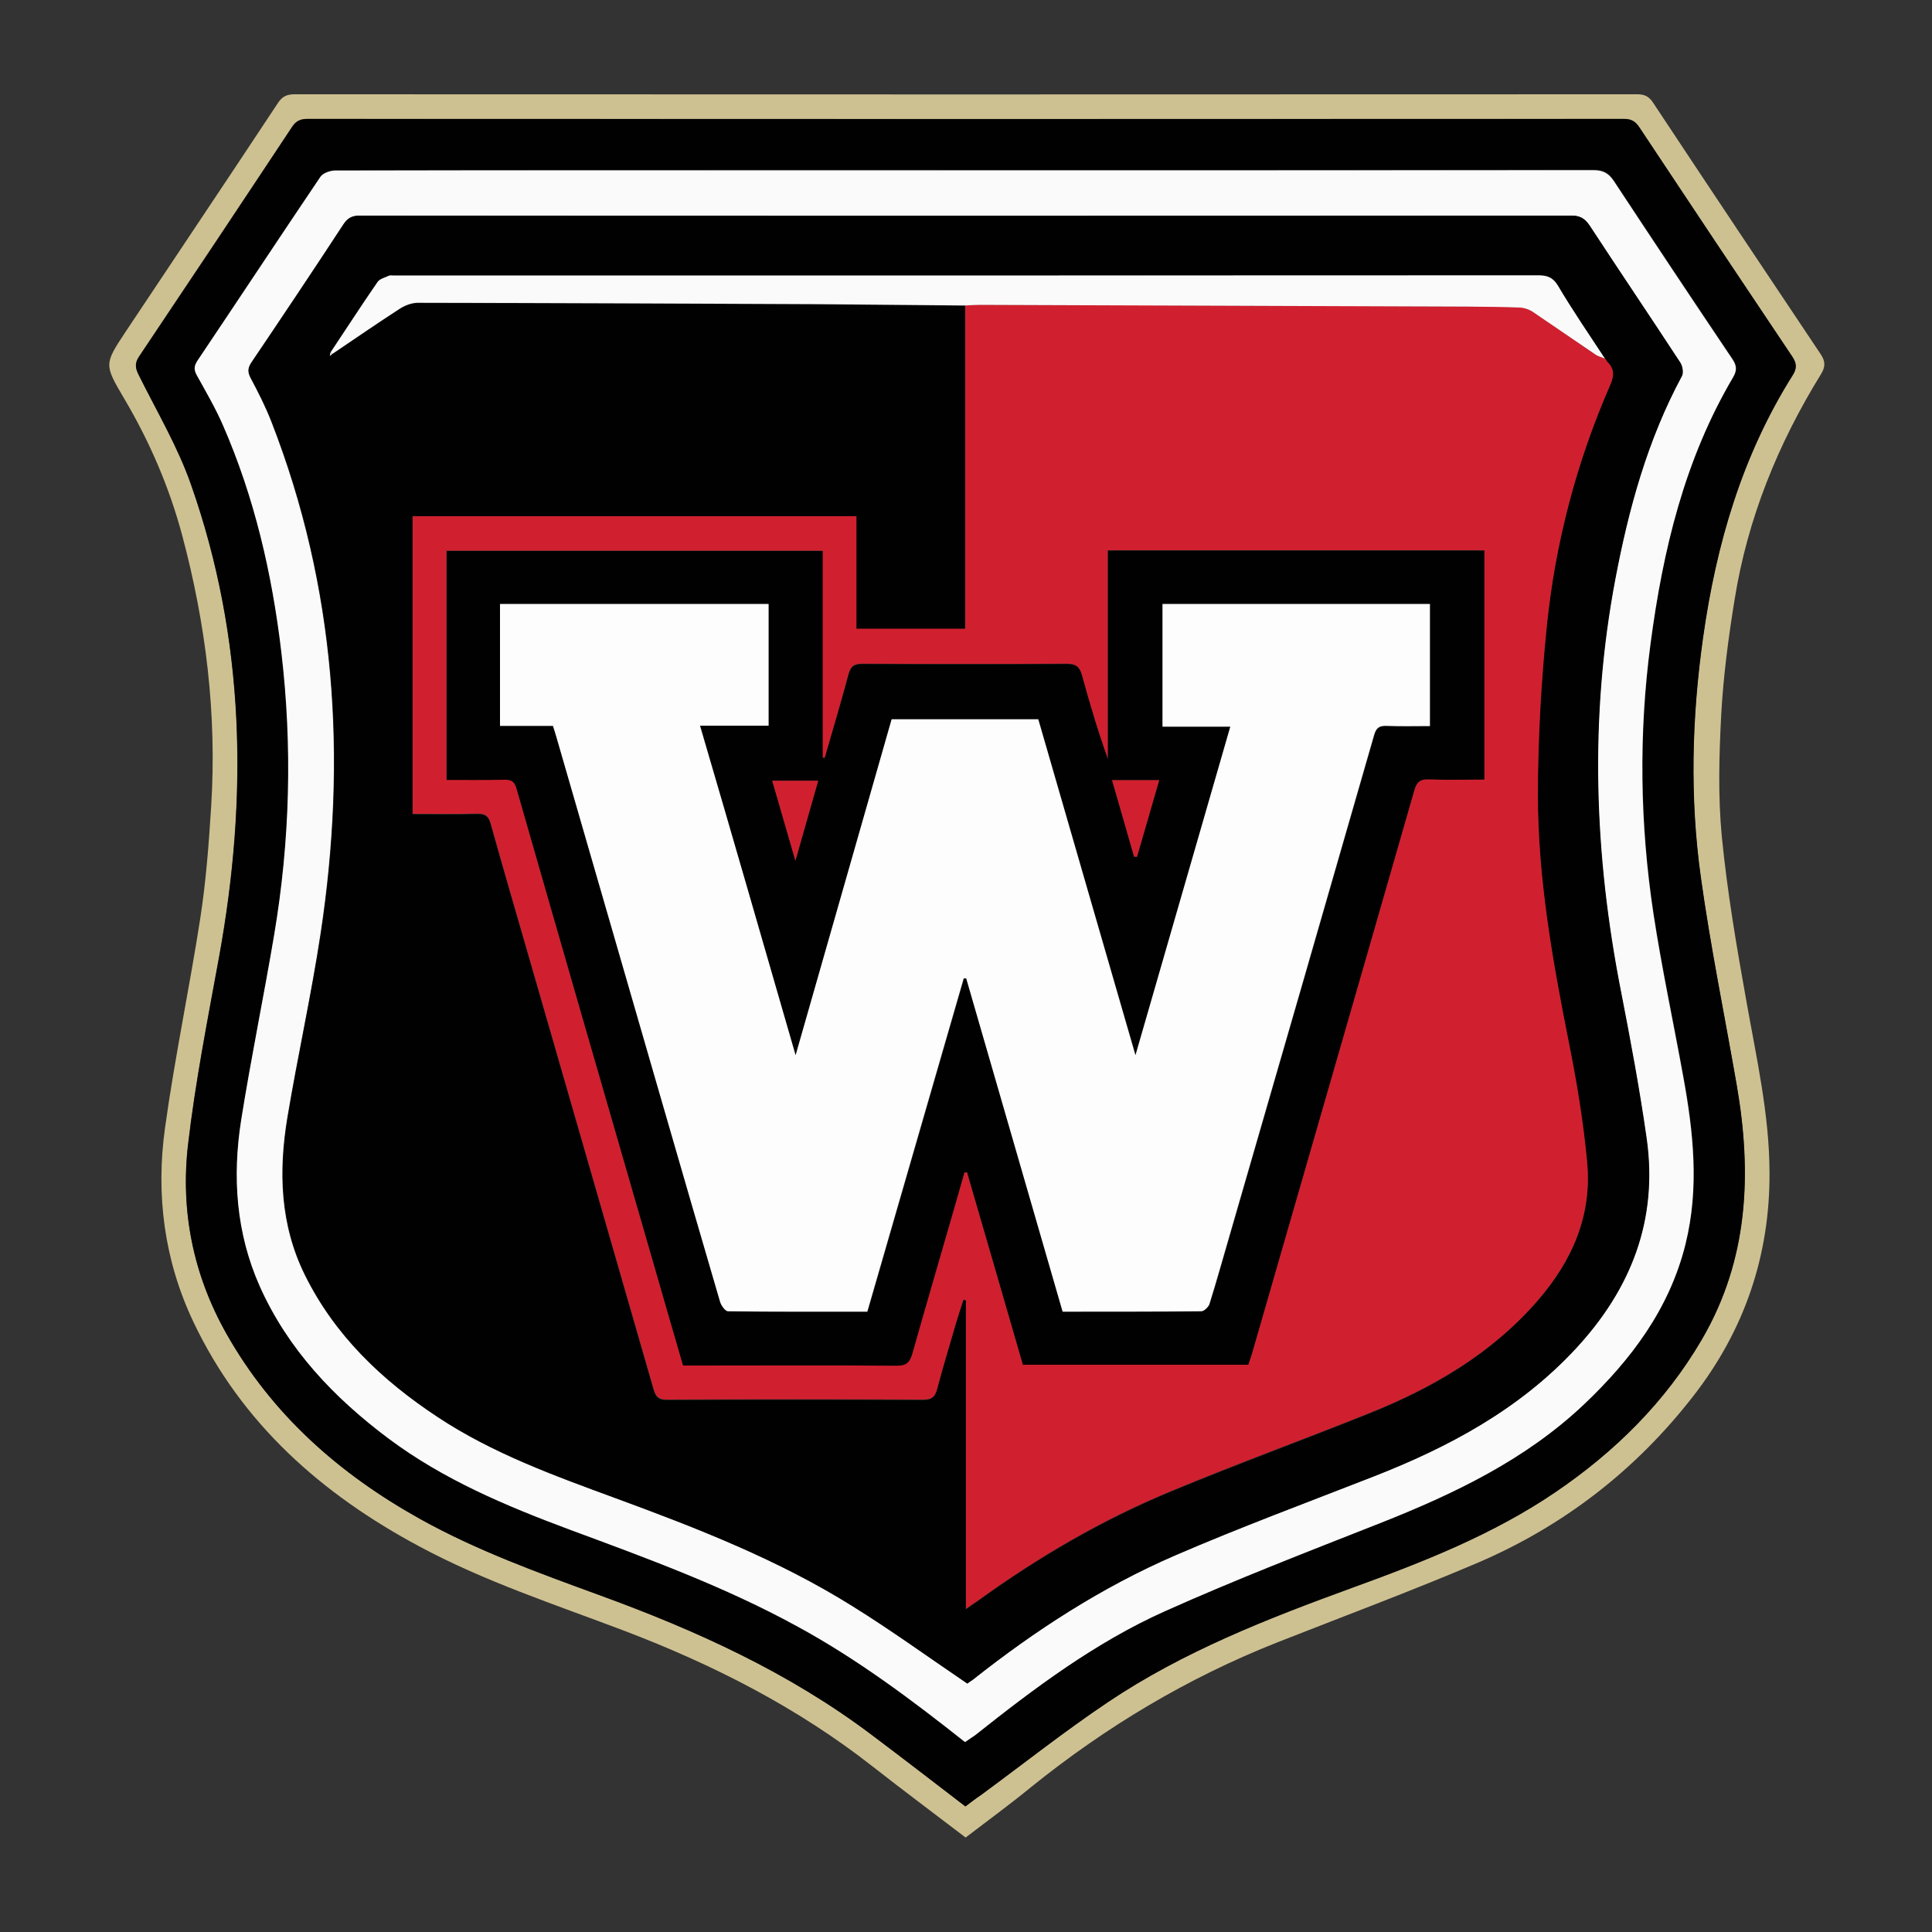 <?xml version="1.0" encoding="utf-8"?>
<!-- Generator: Adobe Illustrator 28.3.0, SVG Export Plug-In . SVG Version: 6.00 Build 0)  -->
<svg version="1.1" id="Layer_1" xmlns="http://www.w3.org/2000/svg" xmlns:xlink="http://www.w3.org/1999/xlink" x="0px" y="0px"
	 viewBox="0 0 1000 1000" style="enable-background:new 0 0 1000 1000;" xml:space="preserve">
<rect x="0" y="0" width="1000" height="1000" fill="#333333" stroke="none"/>
<style type="text/css">
	.st0{fill:#CEC191;}
	.st1{fill:#010101;}
	.st2{fill:#FAFAFA;}
	.st3{fill:#D0202F;}
	.st4{fill:#FDFDFD;}
</style>
<g>
	<path class="st0" d="M499.8,951.1c-16.1-12.3-32.2-24.3-47.9-36.6c-39.1-30.7-82.7-52.9-129-70.5c-35.6-13.5-72-25.4-105.7-43.5
		c-50.7-27.1-92.2-63.7-117.2-116.5c-15-31.7-19.4-65.6-14.6-100.1c5-36.2,12.6-72.1,18.2-108.2c3-19.3,4.5-38.8,5.7-58.3
		c3-47.6-2.7-94.3-15-140.3c-6.7-25-16.8-48.4-29.9-70.6c-10.5-17.8-10.6-17.9,0.7-34.9c26.2-39.4,52.6-78.7,78.7-118.2
		c2.2-3.4,4.6-4.6,8.6-4.6c231.7,0.1,463.4,0.1,695.1,0c3.7,0,6,1.1,8.1,4.3c28.8,43.5,57.7,86.8,86.7,130.1
		c2.4,3.6,2.7,6.3,0.4,10.2c-22.4,36.2-38.2,75-44.9,117.1c-3.2,19.7-5.8,39.5-6.9,59.4c-1.1,21-1.7,42.2,0.3,63
		c2.8,28.7,7.7,57.3,12.8,85.7c5.2,29.3,11.8,58.3,11.9,88.3c0.2,43.1-13,81.6-39.3,115.5c-30,38.7-67.7,67.8-112.7,86.9
		c-33.9,14.4-68.5,27.3-102.8,40.8c-46.3,18.3-88.6,43.6-127.3,74.8C522.7,934,511.3,942.3,499.8,951.1z M499.7,935
		c3-2.3,5.5-4.2,8-6c21.8-16.1,43.1-32.9,65.6-48c39-26.2,82.5-43.2,126.4-59.2c36.6-13.3,72.9-27.5,105.4-49.6
		c30.7-20.9,56.7-46.6,75.6-78.8c24.3-41.5,26.1-86.1,18.1-132.1c-6.2-35.7-13.5-71.2-18.5-107.1c-5.8-41.3-4.7-82.8,1.1-124.1
		c6.8-48.3,20.2-94.4,46.5-136.1c2.2-3.4,2.1-6-0.3-9.5c-26.5-39.4-52.9-79-79.1-118.6c-2.1-3.1-4.2-4.4-8-4.4
		c-227.1,0.1-454.2,0.1-681.3,0c-3.7,0-6,1-8.1,4.2c-26.2,39.6-52.6,79.2-79.1,118.7c-2.4,3.5-2,6-0.3,9.5
		c9.3,18.8,20.2,37.1,27.1,56.8c28.1,79.9,29.6,161.6,14.6,244.3c-5.9,32.4-12.3,64.7-16.1,97.3c-4,34.3,2.6,67.3,19.7,97.7
		c23.7,42.1,58.5,72.8,100.3,96.1c29.6,16.5,61.4,27.9,93,39.5c49.9,18.2,97.9,40,140.7,72.2C467.3,910,483.3,922.4,499.7,935z"/>
	<path class="st1" d="M499.7,935c-16.4-12.6-32.4-24.9-48.6-37.1c-42.7-32.2-90.7-54-140.7-72.2c-31.7-11.6-63.4-23-93-39.5
		c-41.8-23.3-76.6-54-100.3-96.1c-17.1-30.4-23.7-63.4-19.7-97.7c3.8-32.6,10.2-65,16.1-97.3c15-82.7,13.5-164.4-14.6-244.3
		c-6.9-19.7-17.8-38-27.1-56.8c-1.8-3.5-2.1-6,0.3-9.5c26.5-39.5,52.8-79,79.1-118.7c2.1-3.2,4.4-4.2,8.1-4.2
		c227.1,0.1,454.2,0.1,681.3,0c3.8,0,5.9,1.2,8,4.4c26.3,39.6,52.6,79.1,79.1,118.6c2.3,3.5,2.4,6.1,0.3,9.5
		c-26.3,41.7-39.7,87.7-46.5,136.1c-5.8,41.3-6.9,82.8-1.1,124.1c5,35.9,12.3,71.4,18.5,107.1c8,45.9,6.2,90.6-18.1,132.1
		c-18.9,32.3-44.9,57.9-75.6,78.8c-32.5,22.1-68.8,36.3-105.4,49.6c-43.9,16-87.4,33-126.4,59.2c-22.5,15.1-43.8,32-65.6,48
		C505.2,930.8,502.7,932.7,499.7,935z M499.5,901.7c2-1.5,3.8-2.6,5.4-3.9c30.7-24.4,62.2-48,98.1-64.1
		c36.6-16.4,74.1-30.8,111.4-45.6c38.4-15.2,75.3-32.7,105.7-61.6c24.4-23.2,44.2-49.3,52.4-82.8c7.2-29.1,4.1-58-1.2-86.9
		c-5.1-28.1-11.1-56-15.4-84.2c-7-46.4-7.7-93.1-1.5-139.7c6.4-48.4,17.6-95.4,42.8-138c2.2-3.7,1.8-6.1-0.5-9.4
		c-20.6-30.6-41-61.3-61.3-92.1c-2.7-4.1-5.5-5.6-10.5-5.6c-130.1,0.2-260.1,0.1-390.2,0.1c-87,0-174.1,0-261.1,0.1
		c-2.6,0-6.3,1.3-7.7,3.3c-21.4,31.6-42.4,63.4-63.6,95.1c-2,3-1.7,5-0.2,7.8c4.6,8.4,9.4,16.7,13.3,25.4
		c16.4,37.5,25.5,76.9,30.3,117.5c5.8,49,4.5,97.8-3.7,146.5c-5.4,32-12,63.9-17.1,96c-4.6,29.3-2.7,58.3,9.6,85.8
		c14.5,32.7,38.4,57.7,66.7,78.9c28.5,21.3,60.9,34.9,93.9,47.2c40,14.9,80,29.5,117.6,50C443.5,858.7,471.5,879.6,499.5,901.7z"/>
	<path class="st2" d="M499.5,901.7c-28-22.2-56-43.1-86.9-59.9c-37.6-20.6-77.6-35.2-117.6-50c-33-12.3-65.4-25.9-93.9-47.2
		c-28.3-21.2-52.1-46.2-66.7-78.9c-12.2-27.5-14.2-56.5-9.6-85.8c5.1-32.1,11.7-63.9,17.1-96c8.2-48.6,9.5-97.4,3.7-146.5
		c-4.8-40.5-13.9-80-30.3-117.5c-3.8-8.7-8.7-17.1-13.3-25.4c-1.6-2.8-1.8-4.8,0.2-7.8c21.3-31.7,42.3-63.5,63.6-95.1
		c1.3-2,5.1-3.3,7.7-3.3c87-0.2,174.1-0.1,261.1-0.1c130.1,0,260.1,0,390.2-0.1c5,0,7.8,1.6,10.5,5.6c20.3,30.8,40.7,61.5,61.3,92.1
		c2.2,3.3,2.6,5.7,0.5,9.4c-25.2,42.6-36.4,89.6-42.8,138c-6.2,46.6-5.5,93.3,1.5,139.7c4.3,28.2,10.3,56.1,15.4,84.2
		c5.3,28.9,8.4,57.8,1.2,86.9c-8.3,33.4-28,59.6-52.4,82.8c-30.4,28.8-67.3,46.4-105.7,61.6c-37.3,14.7-74.8,29.2-111.4,45.6
		c-35.9,16.1-67.4,39.7-98.1,64.1C503.3,899.1,501.6,900.3,499.5,901.7z M500.7,871.4c0.4-0.3,1.6-1.2,2.7-2
		c32.3-25.6,66.8-47.9,104.6-64.3c33.8-14.6,68.3-27.4,102.6-40.8c39.2-15.3,75.5-34.8,104.7-66.1c28.8-31,42.8-66.8,36.8-109.1
		c-3.6-25.3-8.3-50.5-13.2-75.6c-14-71.1-16.5-142.3-3-213.7c6.9-36.5,16.7-72.2,34.5-105.2c0.9-1.7,0.3-5.1-0.9-7
		c-15.5-23.7-31.4-47.2-46.9-70.9c-2.5-3.7-4.9-5.1-9.5-5.1c-113.3,0.1-226.7,0.1-340,0.1c-95.6,0-191.2,0-286.8-0.1
		c-4,0-6.3,1-8.6,4.5c-15.6,23.9-31.5,47.6-47.5,71.3c-2,3-2.2,5.1-0.5,8.3c3.9,7.3,7.7,14.8,10.7,22.5
		c33.5,85.9,39.2,174.6,25.5,265c-4.8,31.9-11.9,63.5-17.2,95.3c-4.6,27.8-3.8,55.3,9,81.3c15.5,31.4,39.9,54.6,68.7,73.6
		c28.5,18.9,60.5,30.4,92.3,42.1c42.2,15.5,84.1,31.8,122.4,55.8C461.3,843.8,480.5,857.7,500.7,871.4z"/>
	<path class="st1" d="M500.7,871.4c-20.1-13.6-39.3-27.6-59.4-40.1c-38.3-23.9-80.2-40.3-122.4-55.8c-31.8-11.7-63.8-23.2-92.3-42.1
		c-28.8-19-53.2-42.2-68.7-73.6c-12.8-26-13.6-53.5-9-81.3c5.3-31.8,12.3-63.4,17.2-95.3c13.7-90.4,8-179.1-25.5-265
		c-3-7.7-6.8-15.2-10.7-22.5c-1.7-3.2-1.6-5.3,0.5-8.3c16-23.7,31.8-47.4,47.5-71.3c2.3-3.4,4.6-4.5,8.6-4.5
		c95.6,0.1,191.2,0.1,286.8,0.1c113.3,0,226.7,0,340-0.1c4.5,0,7,1.4,9.5,5.1c15.5,23.7,31.4,47.2,46.9,70.9c1.2,1.8,1.8,5.2,0.9,7
		c-17.8,33-27.6,68.7-34.5,105.2c-13.5,71.4-11,142.6,3,213.7c4.9,25.1,9.6,50.3,13.2,75.6c6,42.3-8,78.1-36.8,109.1
		c-29.1,31.3-65.5,50.8-104.7,66.1c-34.3,13.4-68.8,26.2-102.6,40.8c-37.8,16.4-72.3,38.7-104.6,64.3
		C502.3,870.2,501.1,871,500.7,871.4z M830.6,185.5C830.6,185.5,830.7,185.6,830.6,185.5c-8.1-12.4-16.6-24.8-24.5-37.6
		c-2.6-4.2-5.5-5.2-10.1-5.2c-197.5,0.1-394.9,0.1-592.4,0.1c-0.8,0-1.8-0.3-2.5,0.1c-2.1,0.9-4.7,1.6-5.9,3.3
		c-8.3,12-16.2,24.2-24.3,36.4c-0.1,0.6-0.1,1.1-0.2,1.7c0.4-0.3,0.7-0.6,1.1-0.9c11.7-7.9,23.3-15.9,35.2-23.6
		c2.6-1.7,6.1-3,9.1-2.9c68.2,0.1,136.4,0.4,204.6,0.7c26.3,0.1,52.5,0.4,78.8,0.7c0,55.8,0,111.7,0,167.4c-19.2,0-37.4,0-56.3,0
		c0-19.8,0-39.1,0-58.2c-77,0-153.3,0-229.7,0c0,51.4,0,102.5,0,154c11.5,0,22.5,0.2,33.5-0.1c4.1-0.1,5.8,1.2,6.9,5.1
		c6.3,22.5,12.8,44.8,19.3,67.3c21.7,75.2,43.5,150.5,65.1,225.7c1.1,3.7,2.6,5.3,6.8,5.2c44.2-0.2,88.5-0.2,132.7,0
		c4.5,0,6.1-1.6,7.2-5.6c3-11.5,6.5-22.8,9.8-34.2c1.2-4,2.5-8,3.8-12c0.4,0.1,0.8,0.2,1.3,0.3c0,52.9,0,105.8,0,159.8
		c2.8-1.9,4.8-3.3,6.8-4.7c30.9-22.3,63.7-41.4,98.8-56c34-14.1,68.7-26.8,102.9-40.5c33.3-13.3,63.6-31,87.5-58.5
		c17.9-20.6,28.2-44.1,25.5-71.5c-2-20.7-5.4-41.3-9.4-61.7c-8.5-42.6-16.1-85.3-16.1-128.8c0-28.9,1.6-57.9,4.6-86.7
		c4.4-43.3,15.4-85.2,32.9-125.2c2.2-5.1,2-8.6-1.8-12.1C831.4,186.5,831,186,830.6,185.5z"/>
	<path class="st3" d="M831.7,187c3.8,3.6,4,7.1,1.8,12.1c-17.5,40-28.5,81.9-32.9,125.2c-2.9,28.8-4.5,57.8-4.6,86.7
		c0,43.5,7.6,86.2,16.1,128.8c4.1,20.4,7.5,41,9.4,61.7c2.6,27.4-7.7,50.9-25.5,71.5c-23.9,27.6-54.3,45.2-87.5,58.5
		c-34.2,13.7-68.9,26.3-102.9,40.5c-35.2,14.6-67.9,33.7-98.8,56c-2,1.4-4,2.7-6.8,4.7c0-54.1,0-106.9,0-159.8
		c-0.4-0.1-0.8-0.2-1.3-0.3c-1.3,4-2.6,8-3.8,12c-3.3,11.4-6.8,22.8-9.8,34.2c-1.1,4.1-2.7,5.6-7.2,5.6c-44.2-0.2-88.5-0.2-132.7,0
		c-4.2,0-5.7-1.5-6.8-5.2c-21.7-75.3-43.4-150.5-65.1-225.7c-6.5-22.4-13-44.8-19.3-67.3c-1.1-3.9-2.8-5.2-6.9-5.1
		c-11,0.3-22.1,0.1-33.5,0.1c0-51.5,0-102.5,0-154c76.4,0,152.7,0,229.7,0c0,19.1,0,38.4,0,58.2c18.9,0,37.2,0,56.3,0
		c0-55.7,0-111.5,0-167.4c2.5-0.1,5-0.3,7.5-0.3c84,0.3,168,0.6,252,0.9c9.2,0,18.3,0.1,27.5,0.5c2.3,0.1,4.8,1,6.8,2.3
		c10.8,7.1,21.3,14.6,32,21.8c1.5,1,3.5,1.5,5.2,2.3c0,0-0.1-0.1-0.1-0.1C831,186,831.4,186.5,831.7,187z M426.9,392.3
		c-0.4-0.1-0.8-0.1-1.2-0.2c0-35.8,0-71.5,0-107.1c-65.2,0-129.8,0-194.6,0c0,39.6,0,78.7,0,118.5c10.1,0,19.8,0.1,29.6-0.1
		c3.6-0.1,5.4,0.6,6.6,4.6c23.6,82.3,47.4,164.5,71.2,246.8c5,17.2,10,34.3,15,51.8c2.2,0,4.1,0,6,0c34.9,0,69.7-0.1,104.6,0.1
		c5,0,6.8-1.7,8-6.2c7.4-26.1,15-52,22.5-78.1c1.5-5.3,3-10.5,4.5-15.8c0.5,0,0.9,0,1.4,0c9.6,33.2,19.3,66.5,28.9,99.6
		c39.3,0,77.8,0,116.6,0c0.9-2.7,1.8-5.2,2.5-7.8c27.9-96.5,55.7-192.9,83.4-289.4c1.3-4.4,3.2-5.9,7.7-5.8c9.5,0.4,19,0.1,28.6,0.1
		c0-40.1,0-79.4,0-118.5c-65.1,0-129.7,0-194.8,0c0,36.4,0,72.2,0,108.1c-5.1-14.4-9.5-29-13.5-43.6c-1.2-4.4-3.2-5.8-7.8-5.8
		c-35.3,0.2-70.6,0.2-105.8,0c-4.4,0-6.1,1.3-7.2,5.6C435.3,363.7,431,378,426.9,392.3z"/>
	<path class="st2" d="M830.7,185.6c-1.7-0.7-3.7-1.2-5.2-2.3c-10.7-7.2-21.3-14.6-32-21.8c-1.9-1.3-4.5-2.2-6.8-2.3
		c-9.2-0.4-18.3-0.4-27.5-0.5c-84-0.3-168-0.6-252-0.9c-2.5,0-5,0.2-7.5,0.3c-26.3-0.2-52.5-0.5-78.8-0.7
		c-68.2-0.3-136.4-0.6-204.6-0.7c-3.1,0-6.5,1.3-9.1,2.9c-11.9,7.7-23.5,15.7-35.2,23.6c-0.3-0.3-0.6-0.5-0.9-0.8
		c8.1-12.1,16-24.4,24.3-36.4c1.1-1.7,3.8-2.3,5.9-3.3c0.7-0.3,1.6-0.1,2.5-0.1c197.5,0,394.9,0,592.4-0.1c4.6,0,7.5,1,10.1,5.2
		C814,160.7,822.4,173,830.7,185.6z"/>
	<path class="st2" d="M171.9,183.3c-0.4,0.3-0.7,0.6-1.1,0.9c0.1-0.6,0.1-1.1,0.2-1.7C171.4,182.7,171.6,183,171.9,183.3z"/>
	<path class="st2" d="M831.7,187c-0.4-0.5-0.8-1-1.2-1.5C831,186,831.4,186.5,831.7,187z"/>
	<path class="st1" d="M426.9,392.3c4.1-14.3,8.4-28.6,12.3-43c1.1-4.2,2.9-5.6,7.2-5.6c35.3,0.2,70.6,0.2,105.8,0
		c4.6,0,6.6,1.4,7.8,5.8c4,14.6,8.3,29.2,13.5,43.6c0-35.9,0-71.7,0-108.1c65,0,129.6,0,194.8,0c0,39.1,0,78.4,0,118.5
		c-9.5,0-19.1,0.3-28.6-0.1c-4.6-0.2-6.5,1.3-7.7,5.8c-27.7,96.5-55.6,192.9-83.4,289.4c-0.7,2.6-1.6,5.1-2.5,7.8
		c-38.8,0-77.4,0-116.6,0c-9.6-33.1-19.2-66.4-28.9-99.6c-0.5,0-0.9,0-1.4,0c-1.5,5.3-3,10.5-4.5,15.8c-7.5,26-15.1,52-22.5,78.1
		c-1.3,4.5-3.1,6.2-8,6.2c-34.9-0.3-69.7-0.1-104.6-0.1c-1.9,0-3.7,0-6,0c-5.1-17.4-10.1-34.6-15-51.8
		c-23.8-82.2-47.6-164.5-71.2-246.8c-1.1-4-3-4.7-6.6-4.6c-9.7,0.2-19.5,0.1-29.6,0.1c0-39.8,0-79,0-118.5c64.7,0,129.3,0,194.6,0
		c0,35.6,0,71.4,0,107.1C426.1,392.2,426.5,392.2,426.9,392.3z M411.8,546.2c-16.7-57.8-32.9-113.8-49.3-170.5c12.3,0,23.9,0,35.5,0
		c0-21.4,0-42.2,0-63c-46.5,0-92.7,0-139,0c0,21.2,0,42,0,63.1c9.3,0,18.3,0,27.4,0c0.6,2,1.2,3.7,1.7,5.5
		c18.3,63.4,36.7,126.7,55,190.1c9.9,34.2,19.8,68.3,29.8,102.5c0.6,1.9,2.6,4.8,4.1,4.9c24,0.3,48,0.2,72.1,0.2
		c16.7-57.8,33.3-115.1,49.9-172.5c0.4,0,0.8,0,1.3,0c16.6,57.4,33.2,114.9,49.9,172.5c24.1,0,47.9,0.1,71.7-0.2
		c1.5,0,3.7-2.2,4.3-3.8c3.6-11.5,6.8-23.1,10.2-34.7c25-86.5,50.1-173.1,75-259.7c1.1-3.8,2.6-4.9,6.4-4.8
		c7.4,0.3,14.9,0.1,22.5,0.1c0-21.4,0-42.2,0-63.2c-46.3,0-92.4,0-138.4,0c0,21.2,0,42.1,0,63.5c11.8,0,23.2,0,35.1,0
		c-16.3,56.5-32.4,112.3-49.1,170.1C570.6,487,554,429.5,537.5,372.3c-25.6,0-50.6,0-75.9,0C445.1,429.8,428.7,487.1,411.8,546.2z
		 M587,443.4c0.5,0,1,0.1,1.5,0.1c3.8-13.1,7.6-26.2,11.5-39.7c-8.2,0-15.8,0-24.4,0C579.5,417.3,583.2,430.3,587,443.4z
		 M423.5,404.1c-8.2,0-15.8,0-23.8,0c4,13.7,7.8,26.8,12,41.4C415.9,430.7,419.7,417.4,423.5,404.1z"/>
	<path class="st4" d="M411.8,546.2c16.9-59.1,33.3-116.4,49.7-173.9c25.3,0,50.3,0,75.9,0c16.6,57.3,33.2,114.7,50.3,173.9
		c16.7-57.8,32.8-113.6,49.1-170.1c-11.9,0-23.2,0-35.1,0c0-21.4,0-42.3,0-63.5c46.1,0,92.1,0,138.4,0c0,21,0,41.8,0,63.2
		c-7.6,0-15.1,0.2-22.5-0.1c-3.8-0.1-5.3,1-6.4,4.8c-24.9,86.6-49.9,173.1-75,259.7c-3.4,11.6-6.6,23.2-10.2,34.7
		c-0.5,1.6-2.8,3.8-4.3,3.8c-23.8,0.2-47.6,0.2-71.7,0.2c-16.7-57.6-33.3-115.1-49.9-172.5c-0.4,0-0.8,0-1.3,0
		c-16.6,57.4-33.2,114.8-49.9,172.5c-24.2,0-48.1,0.1-72.1-0.2c-1.4,0-3.5-2.9-4.1-4.9c-10-34.1-19.9-68.3-29.8-102.5
		c-18.3-63.4-36.7-126.7-55-190.1c-0.5-1.8-1.1-3.5-1.7-5.5c-9.1,0-18.1,0-27.4,0c0-21.1,0-41.9,0-63.1c46.3,0,92.5,0,139,0
		c0,20.9,0,41.6,0,63c-11.7,0-23.2,0-35.5,0C379,432.4,395.1,488.4,411.8,546.2z"/>
	<path class="st3" d="M587,443.4c-3.7-13-7.5-26.1-11.4-39.6c8.6,0,16.2,0,24.4,0c-3.9,13.4-7.7,26.5-11.5,39.7
		C588,443.4,587.5,443.4,587,443.4z"/>
	<path class="st3" d="M423.5,404.1c-3.8,13.3-7.6,26.6-11.8,41.4c-4.2-14.6-8-27.6-12-41.4C407.7,404.1,415.3,404.1,423.5,404.1z"/>
</g>
</svg>
